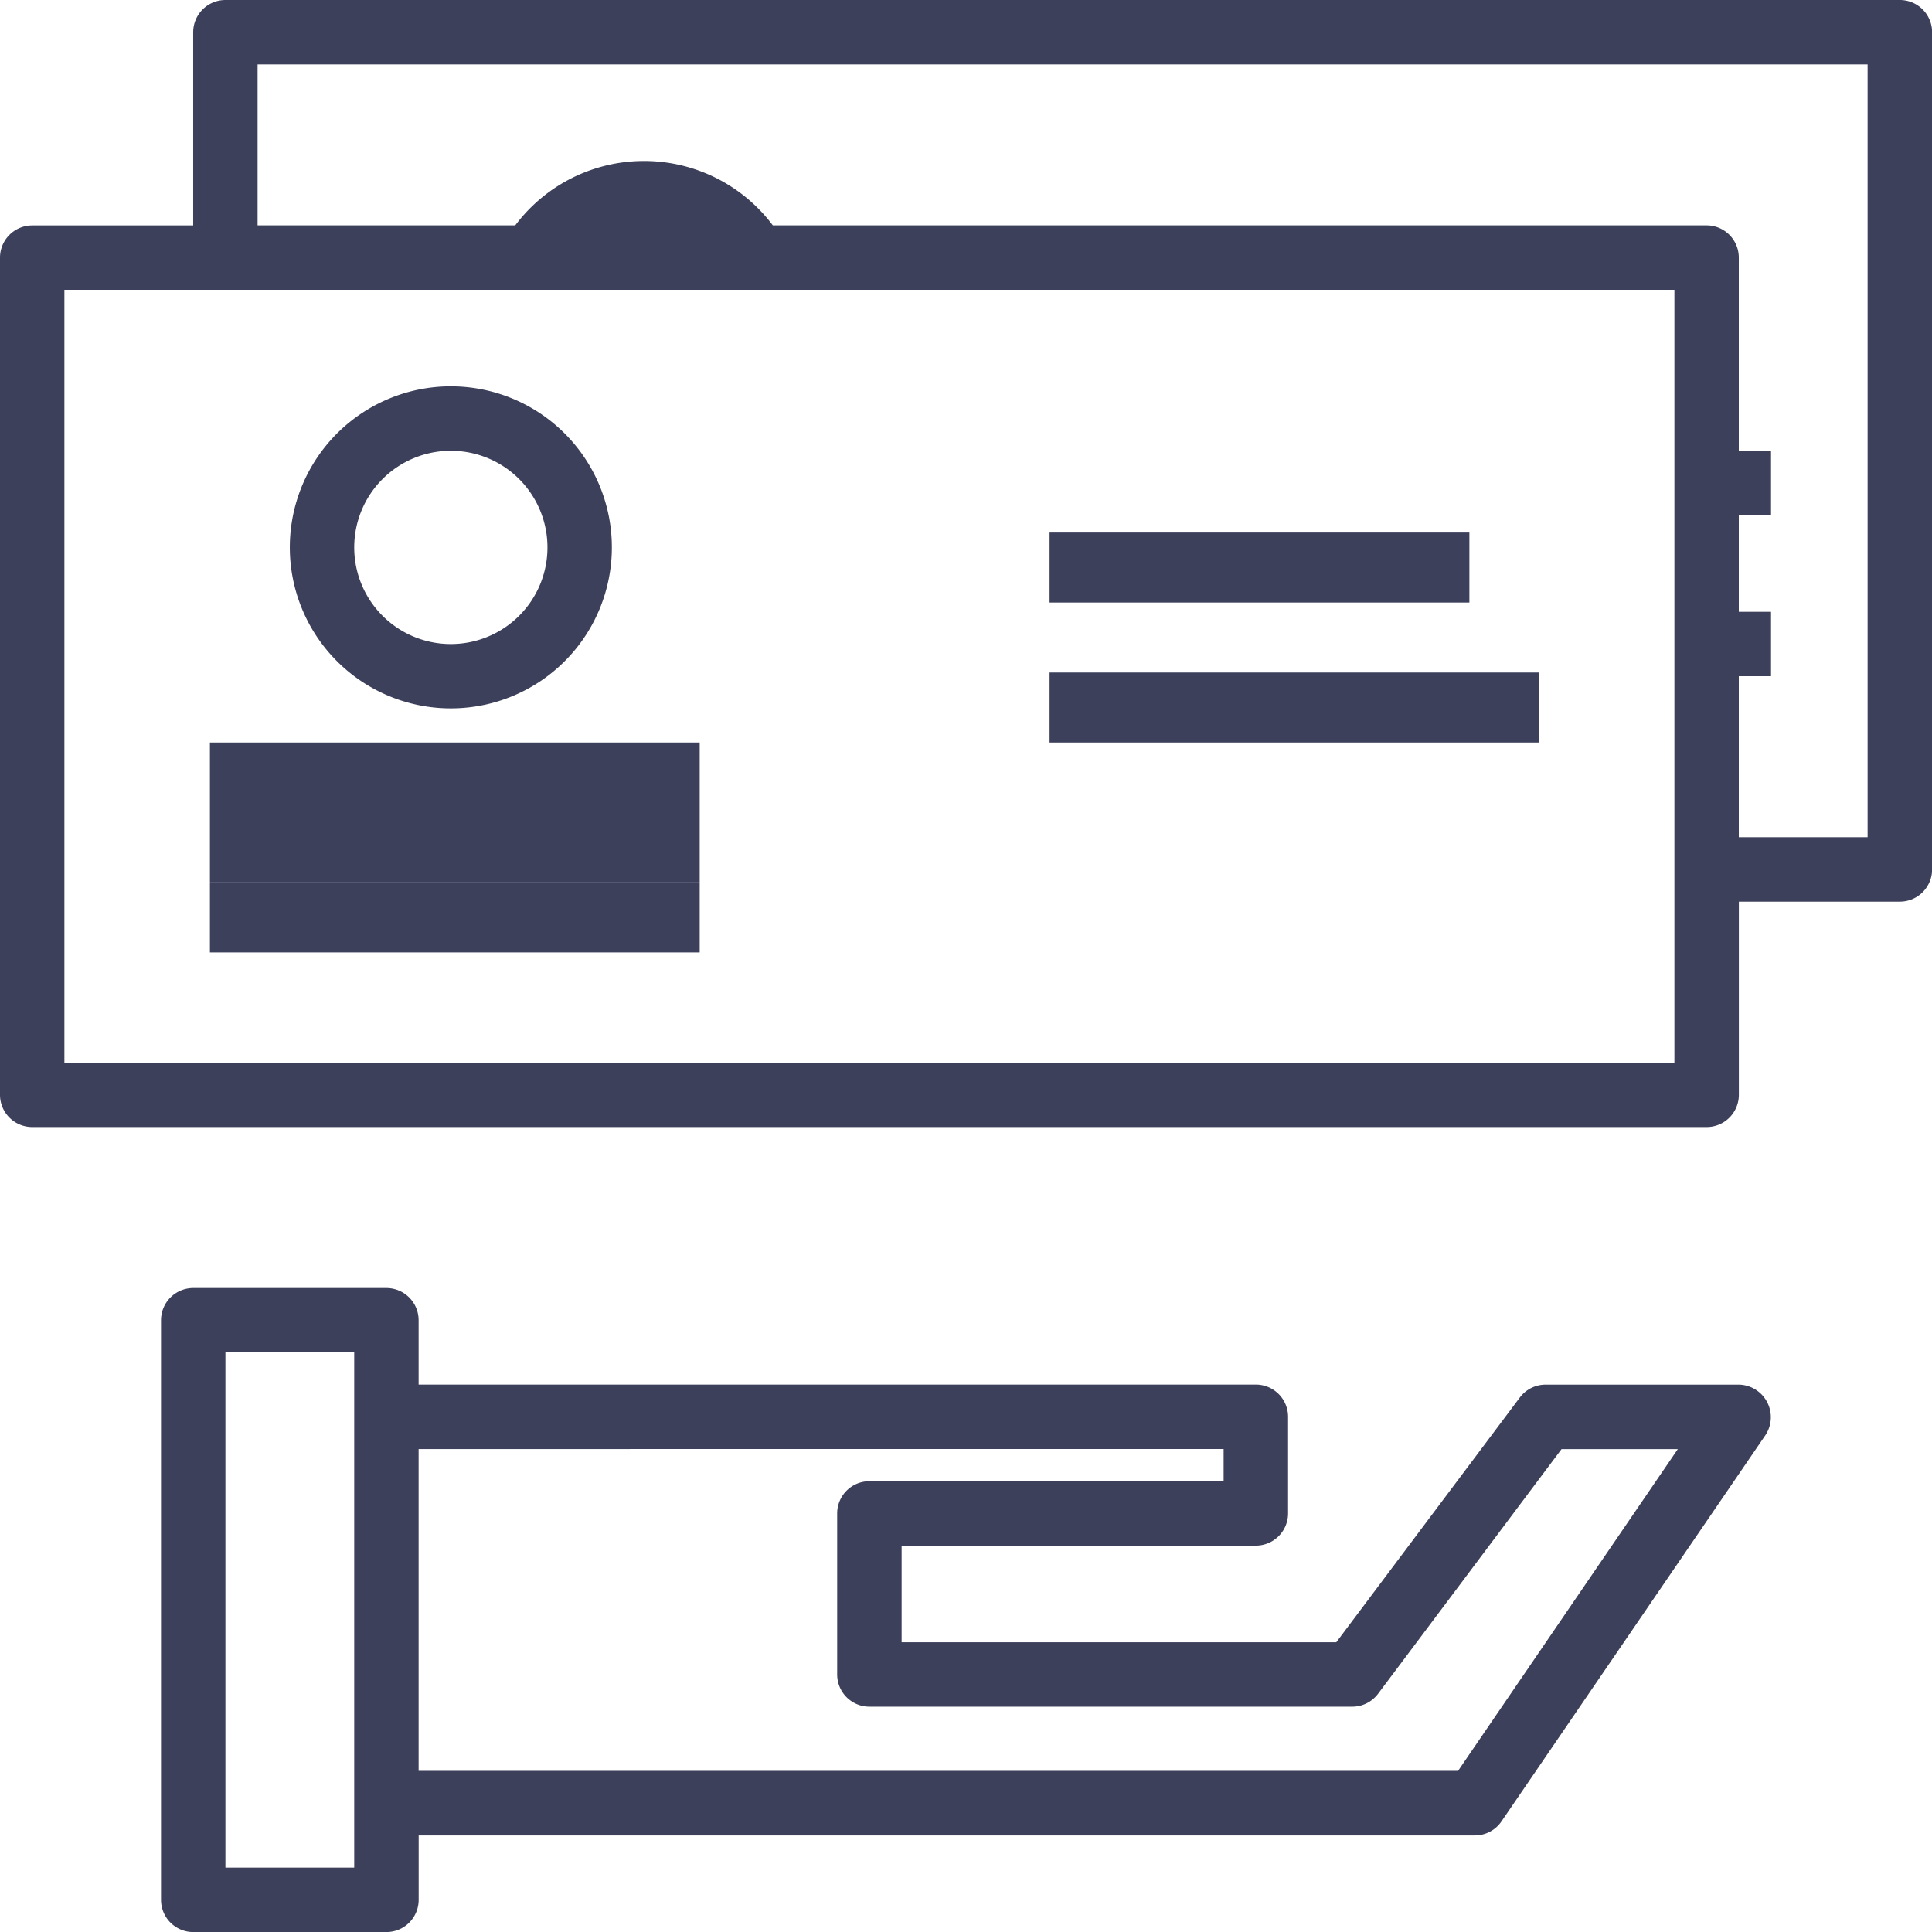 <svg xmlns="http://www.w3.org/2000/svg" width="35.611" height="35.611" viewBox="0 0 35.611 35.611">
  <g id="liability_icon" transform="translate(-2 -2)">
    <path id="Path_80" data-name="Path 80" d="M13.968,19.935A2.968,2.968,0,1,0,11,16.968,2.968,2.968,0,0,0,13.968,19.935Zm0-4.748a1.781,1.781,0,1,1-1.781,1.781A1.781,1.781,0,0,1,13.968,15.187Z" transform="translate(-3.658 -4.878)" fill="#3d405b"/>
    <rect id="Rectangle_724" data-name="Rectangle 724" width="9.028" height="2.579" transform="translate(5.869 15.686)" fill="#3d405b"/>
    <rect id="Rectangle_725" data-name="Rectangle 725" width="7.738" height="1.29" transform="translate(21.346 11.816)" fill="#3d405b"/>
    <rect id="Rectangle_726" data-name="Rectangle 726" width="9.028" height="1.29" transform="translate(21.346 14.396)" fill="#3d405b"/>
    <path id="Path_81" data-name="Path 81" d="M11.155,42H7.594A.594.594,0,0,0,7,42.594V53.277a.594.594,0,0,0,.594.594h3.561a.594.594,0,0,0,.594-.594V52.09H31.216a.594.594,0,0,0,.493-.261l4.867-7.122a.6.6,0,0,0-.493-.926H32.521a.594.594,0,0,0-.475.237l-3.383,4.511H20.651V46.748H27.18a.594.594,0,0,0,.594-.594V44.374a.594.594,0,0,0-.594-.594H11.748V42.594A.594.594,0,0,0,11.155,42Zm-.594,10.683H8.187v-9.5h2.374Zm16.025-7.716v.594H20.057a.594.594,0,0,0-.594.594v2.968a.594.594,0,0,0,.594.594h8.9a.594.594,0,0,0,.475-.237l3.383-4.511h2.143L30.907,50.9H11.748V44.968Z" transform="translate(-2.032 -16.259)" fill="#3d405b"/>
    <rect id="Rectangle_727" data-name="Rectangle 727" width="9.028" height="1.29" transform="translate(5.869 18.265)" fill="#3d405b"/>
    <rect id="Rectangle_728" data-name="Rectangle 728" width="19.346" transform="translate(11.028 18.265)" fill="#3d405b"/>
    <path id="Path_82" data-name="Path 82" d="M37.018,2H6.155a.594.594,0,0,0-.594.594V6.155H2.594A.594.594,0,0,0,2,6.748V22.18a.594.594,0,0,0,.594.594H33.457a.594.594,0,0,0,.594-.594V18.619h2.968a.594.594,0,0,0,.594-.594V2.594A.594.594,0,0,0,37.018,2ZM32.863,21.586H3.187V7.342H32.863Zm3.561-4.155H34.05V14.464h.594V13.277H34.05V11.5h.594V10.309H34.05V6.748a.594.594,0,0,0-.594-.594H16.245a2.968,2.968,0,0,0-4.748,0H6.748V3.187H36.424Z" fill="#3d405b"/>
  </g>
</svg>
